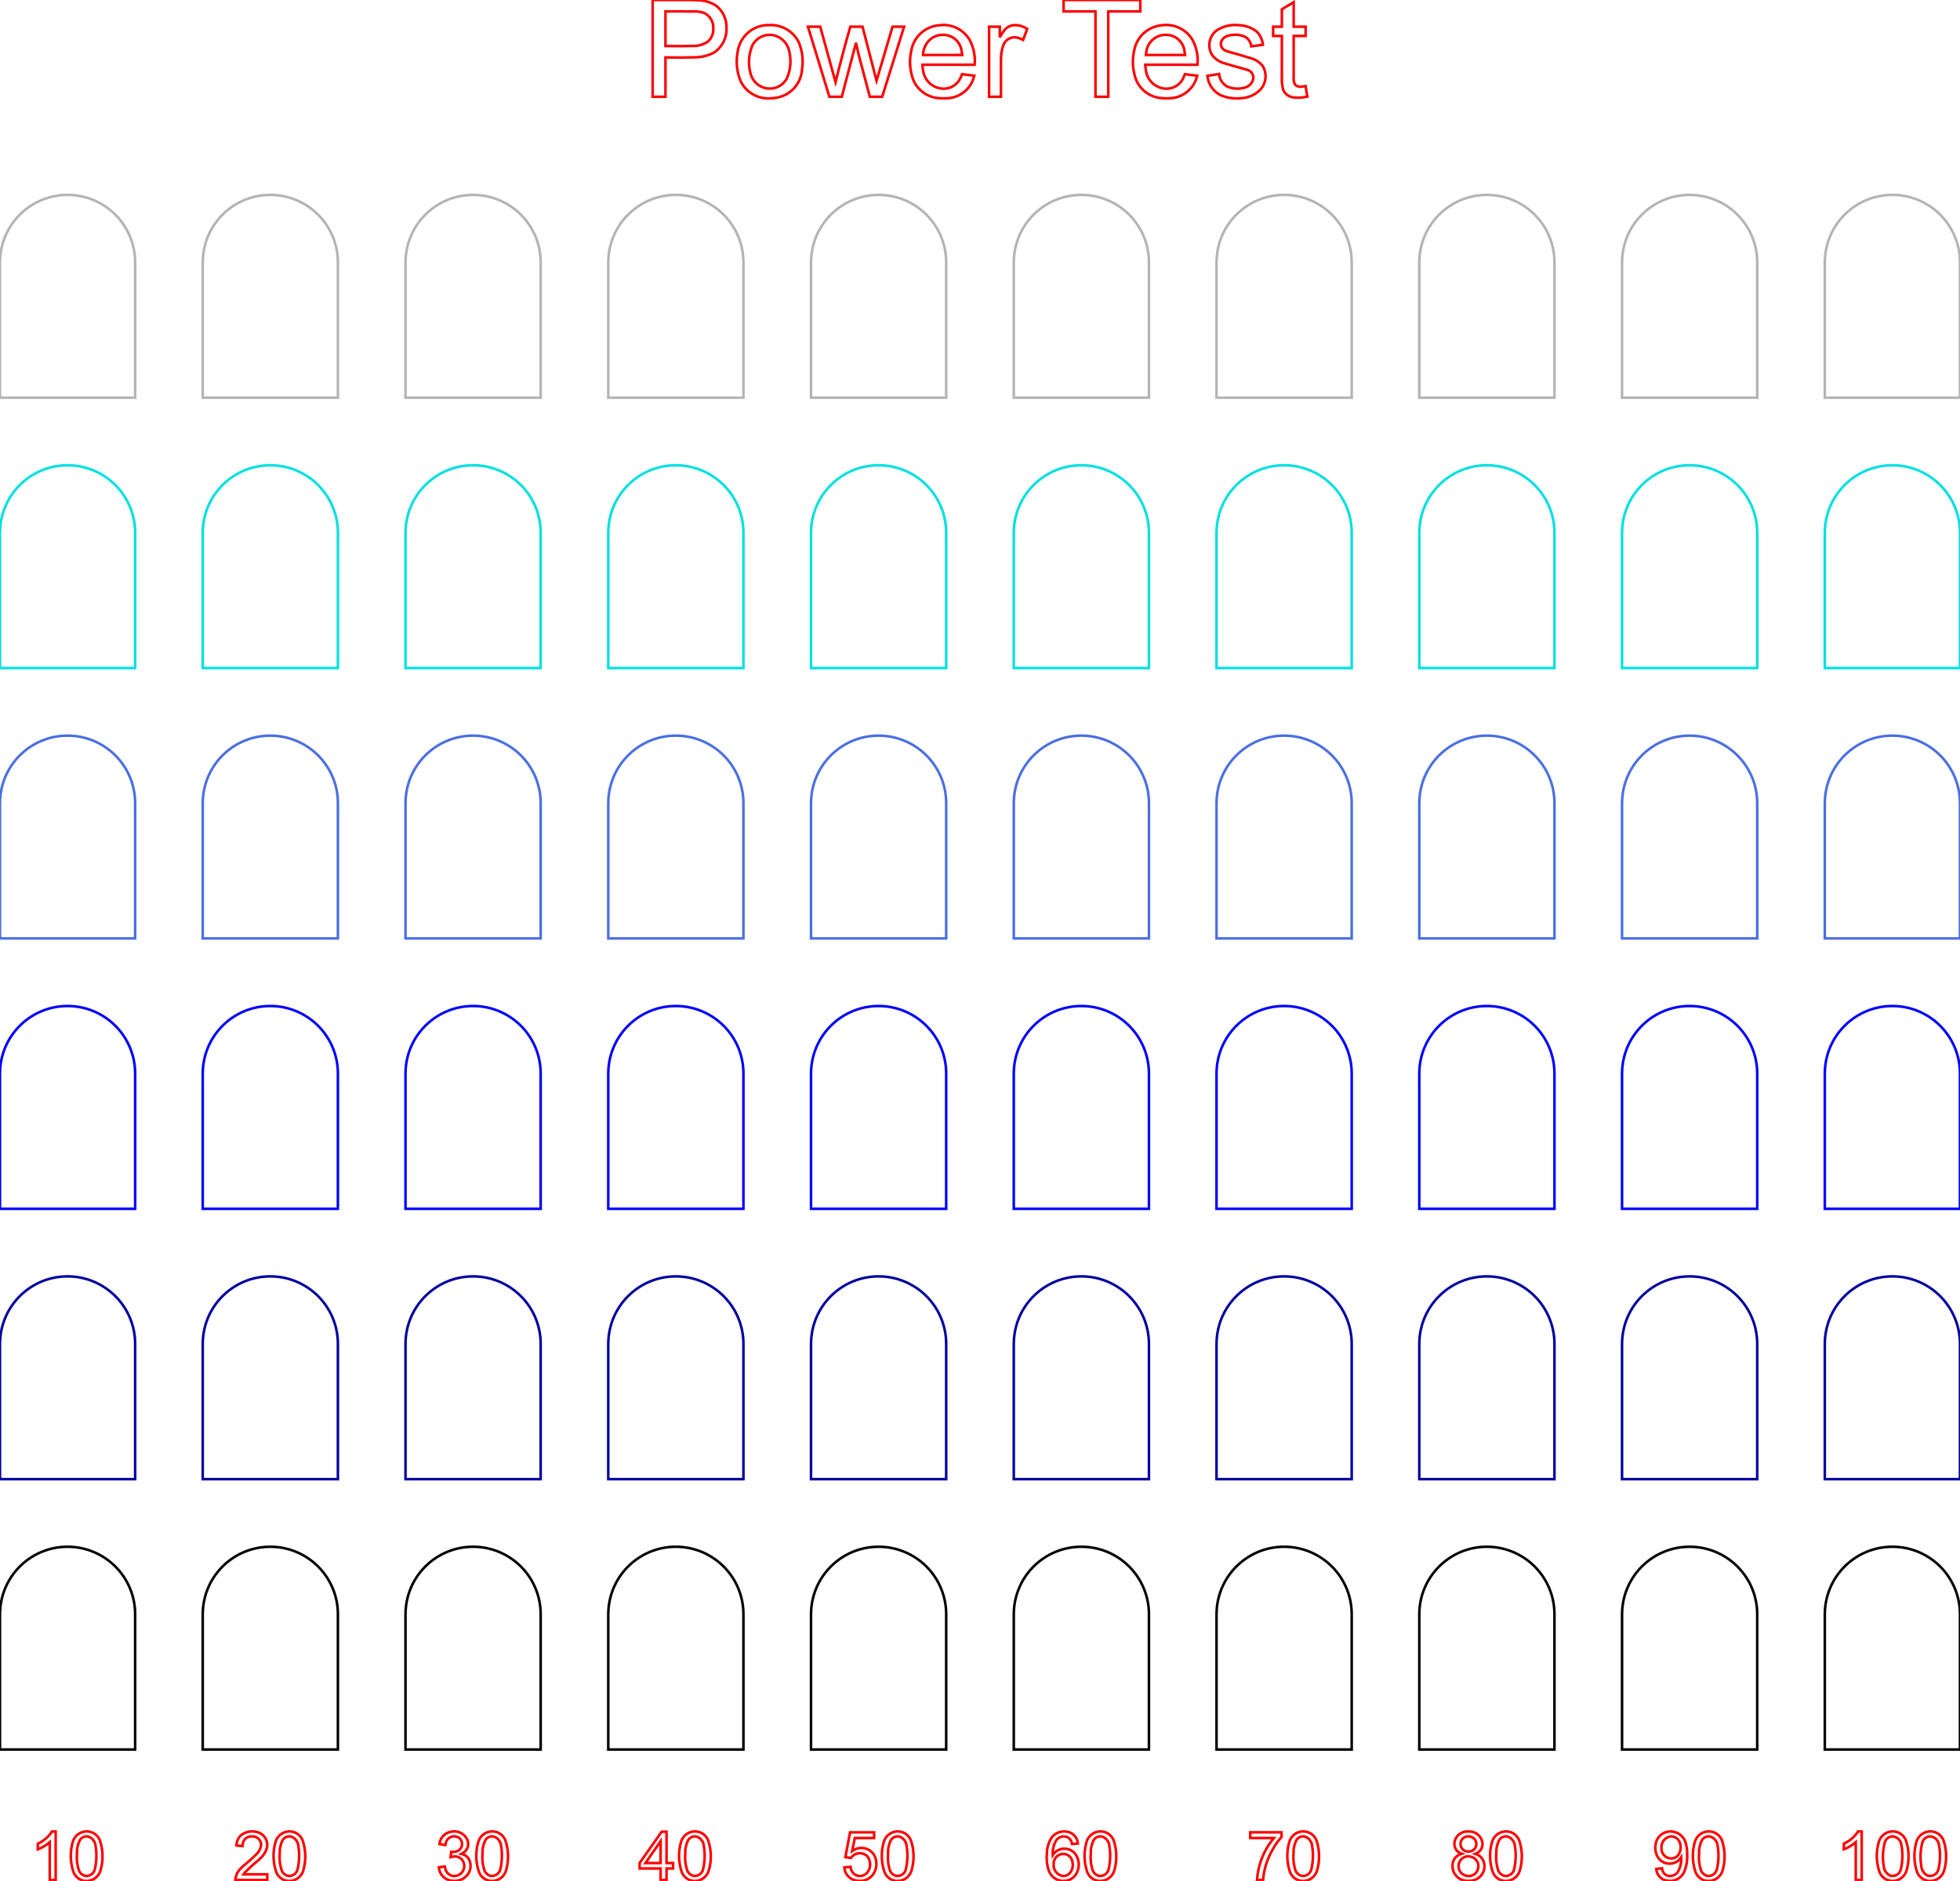 <?xml version="1.0" encoding="UTF-8"?>
<svg xmlns="http://www.w3.org/2000/svg" xmlns:xlink="http://www.w3.org/1999/xlink" width="145.001mm" height="139.141mm" viewBox="127.5 -277.071 145.001 139.141">
    <path transform="matrix(1,0,0,-1,132.536,-140.872)" style="stroke:#ff0000;stroke-width:0.05mm;fill:none" d="M-0.918,0.719L-1.201,0.719L-1.268,0.603C-1.517,0.262,-1.851,-0.007,-2.236,-0.179L-2.236,-0.604C-1.914,-0.48,-1.617,-0.301,-1.357,-0.074L-1.357,-2.874L-0.918,-2.874L-0.918,0.719zM1.562,-2.922C1.978,-2.847,2.31,-2.535,2.412,-2.126C2.61,-1.419,2.593,-0.671,2.365,0.027C2.198,0.516,1.694,0.806,1.188,0.706C0.773,0.631,0.441,0.321,0.338,-0.087C0.133,-0.817,0.157,-1.59,0.407,-2.306C0.595,-2.761,1.08,-3.02,1.562,-2.922zM1.229,-2.556C1.049,-2.499,0.899,-2.37,0.817,-2.2C0.673,-1.782,0.621,-1.338,0.663,-0.897C0.645,-0.551,0.722,-0.206,0.886,0.099C1.024,0.306,1.277,0.402,1.517,0.338C1.816,0.225,2.021,-0.054,2.038,-0.374C2.132,-0.947,2.11,-1.533,1.974,-2.098C1.888,-2.425,1.56,-2.627,1.229,-2.556z"/>
    <path transform="matrix(1,0,0,-1,147.536,-140.872)" style="stroke:#ff0000;stroke-width:0.05mm;fill:none" d="M-0.263,-2.452L-2.019,-2.452L-1.936,-2.333C-1.614,-2.005,-1.275,-1.695,-0.919,-1.406L-0.767,-1.259C-0.536,-1.054,-0.37,-0.785,-0.29,-0.487C-0.179,-0.003,-0.452,0.488,-0.923,0.648C-1.353,0.8,-1.831,0.728,-2.197,0.455C-2.41,0.254,-2.535,-0.023,-2.546,-0.316L-2.094,-0.362L-2.082,-0.203C-2.034,0.135,-1.734,0.379,-1.394,0.356C-1.221,0.368,-1.05,0.309,-0.923,0.191C-0.795,0.074,-0.722,-0.091,-0.72,-0.264C-0.744,-0.524,-0.862,-0.766,-1.051,-0.945C-1.367,-1.261,-1.699,-1.56,-2.045,-1.84L-2.178,-1.971C-2.441,-2.201,-2.603,-2.526,-2.629,-2.874L-0.263,-2.874L-0.263,-2.452zM1.562,-2.922C1.978,-2.847,2.31,-2.535,2.412,-2.126C2.61,-1.419,2.593,-0.671,2.365,0.027C2.198,0.516,1.694,0.806,1.188,0.706C0.773,0.631,0.441,0.321,0.338,-0.087C0.133,-0.817,0.157,-1.59,0.407,-2.306C0.595,-2.761,1.08,-3.02,1.562,-2.922zM1.229,-2.556C1.049,-2.499,0.899,-2.37,0.817,-2.2C0.673,-1.782,0.621,-1.338,0.663,-0.897C0.645,-0.551,0.722,-0.206,0.886,0.099C1.024,0.306,1.277,0.402,1.517,0.338C1.816,0.225,2.021,-0.054,2.038,-0.374C2.132,-0.947,2.11,-1.533,1.974,-2.098C1.888,-2.425,1.56,-2.627,1.229,-2.556z"/>
    <path transform="matrix(1,0,0,-1,162.536,-140.872)" style="stroke:#ff0000;stroke-width:0.05mm;fill:none" d="M-1.183,-2.917C-0.799,-2.855,-0.472,-2.605,-0.312,-2.25C-0.166,-1.92,-0.2,-1.539,-0.403,-1.24C-0.525,-1.083,-0.7,-0.975,-0.896,-0.936L-0.781,-0.875C-0.433,-0.665,-0.301,-0.226,-0.476,0.14C-0.694,0.575,-1.178,0.807,-1.654,0.704C-2.116,0.63,-2.473,0.257,-2.527,-0.208L-2.087,-0.286L-2.055,-0.135C-2.021,0.026,-1.924,0.169,-1.786,0.259C-1.648,0.35,-1.479,0.381,-1.317,0.348C-1.046,0.308,-0.848,0.073,-0.854,-0.201C-0.848,-0.477,-1.045,-0.716,-1.317,-0.762C-1.427,-0.796,-1.542,-0.807,-1.655,-0.794L-1.704,-1.18L-1.533,-1.143C-1.352,-1.102,-1.161,-1.135,-1.005,-1.237C-0.849,-1.339,-0.741,-1.499,-0.705,-1.682C-0.665,-1.875,-0.703,-2.076,-0.811,-2.241C-0.919,-2.406,-1.088,-2.521,-1.281,-2.561C-1.457,-2.599,-1.64,-2.567,-1.791,-2.47C-1.942,-2.373,-2.048,-2.22,-2.087,-2.044L-2.131,-1.871L-2.571,-1.929C-2.541,-2.354,-2.264,-2.722,-1.864,-2.867C-1.645,-2.94,-1.411,-2.957,-1.183,-2.917zM1.562,-2.922C1.978,-2.847,2.31,-2.535,2.412,-2.126C2.61,-1.419,2.593,-0.671,2.365,0.027C2.198,0.516,1.694,0.806,1.188,0.706C0.773,0.631,0.441,0.321,0.338,-0.087C0.133,-0.817,0.157,-1.59,0.407,-2.306C0.595,-2.761,1.08,-3.02,1.562,-2.922zM1.229,-2.556C1.049,-2.499,0.899,-2.37,0.817,-2.2C0.673,-1.782,0.621,-1.338,0.663,-0.897C0.645,-0.551,0.722,-0.206,0.886,0.099C1.024,0.306,1.277,0.402,1.517,0.338C1.816,0.225,2.021,-0.054,2.038,-0.374C2.132,-0.947,2.11,-1.533,1.974,-2.098C1.888,-2.425,1.56,-2.627,1.229,-2.556z"/>
    <path transform="matrix(1,0,0,-1,177.536,-140.872)" style="stroke:#ff0000;stroke-width:0.05mm;fill:none" d="M1.562,-2.922C1.978,-2.847,2.31,-2.535,2.412,-2.126C2.61,-1.419,2.593,-0.671,2.365,0.027C2.198,0.516,1.694,0.806,1.188,0.706C0.773,0.631,0.441,0.321,0.338,-0.087C0.133,-0.817,0.157,-1.59,0.407,-2.306C0.595,-2.761,1.08,-3.02,1.562,-2.922zM-0.725,-2.017L-0.241,-2.017L-0.241,-1.615L-0.725,-1.615L-0.725,0.705L-1.084,0.705L-2.717,-1.615L-2.717,-2.017L-1.164,-2.017L-1.164,-2.874L-0.725,-2.874L-0.725,-2.017zM1.229,-2.556C1.049,-2.499,0.899,-2.37,0.817,-2.2C0.673,-1.782,0.621,-1.338,0.663,-0.897C0.645,-0.551,0.722,-0.206,0.886,0.099C1.024,0.306,1.277,0.402,1.517,0.338C1.816,0.225,2.021,-0.054,2.038,-0.374C2.132,-0.947,2.11,-1.533,1.974,-2.098C1.888,-2.425,1.56,-2.627,1.229,-2.556zM-2.285,-1.615L-1.164,-0.001L-1.164,-1.615L-2.285,-1.615z"/>
    <path transform="matrix(1,0,0,-1,192.536,-140.872)" style="stroke:#ff0000;stroke-width:0.05mm;fill:none" d="M1.562,-2.922C1.978,-2.847,2.31,-2.535,2.412,-2.126C2.61,-1.419,2.593,-0.671,2.365,0.027C2.198,0.516,1.694,0.806,1.188,0.706C0.773,0.631,0.441,0.321,0.338,-0.087C0.133,-0.817,0.157,-1.59,0.407,-2.306C0.595,-2.761,1.08,-3.02,1.562,-2.922zM-1.278,-2.928C-0.887,-2.896,-0.539,-2.665,-0.359,-2.315C-0.137,-1.903,-0.146,-1.405,-0.381,-1C-0.695,-0.522,-1.321,-0.361,-1.826,-0.627L-1.99,-0.726L-1.797,0.236L-0.368,0.236L-0.368,0.656L-2.148,0.656L-2.495,-1.182L-2.082,-1.236L-1.966,-1.097C-1.657,-0.814,-1.182,-0.818,-0.877,-1.107C-0.588,-1.466,-0.591,-1.979,-0.886,-2.335C-1.111,-2.588,-1.482,-2.648,-1.775,-2.479C-1.969,-2.345,-2.092,-2.132,-2.112,-1.898L-2.573,-1.937C-2.548,-2.361,-2.269,-2.729,-1.866,-2.867C-1.676,-2.927,-1.476,-2.948,-1.278,-2.928zM1.229,-2.556C1.049,-2.499,0.899,-2.37,0.817,-2.2C0.673,-1.782,0.621,-1.338,0.663,-0.897C0.645,-0.551,0.722,-0.206,0.886,0.099C1.024,0.306,1.277,0.402,1.517,0.338C1.816,0.225,2.021,-0.054,2.038,-0.374C2.132,-0.947,2.11,-1.533,1.974,-2.098C1.888,-2.425,1.56,-2.627,1.229,-2.556z"/>
    <path transform="matrix(1,0,0,-1,207.536,-140.872)" style="stroke:#ff0000;stroke-width:0.05mm;fill:none" d="M-1.193,-2.926C-0.837,-2.884,-0.528,-2.662,-0.375,-2.338C-0.129,-1.862,-0.193,-1.286,-0.538,-0.876C-0.889,-0.505,-1.458,-0.445,-1.878,-0.736C-1.988,-0.815,-2.082,-0.914,-2.156,-1.029C-2.178,-0.696,-2.112,-0.363,-1.966,-0.064C-1.824,0.275,-1.438,0.441,-1.095,0.311C-0.891,0.215,-0.753,0.018,-0.73,-0.206L-0.293,-0.172C-0.319,0.206,-0.567,0.533,-0.924,0.66C-1.384,0.819,-1.894,0.68,-2.209,0.309C-2.461,-0.062,-2.592,-0.501,-2.586,-0.949C-2.635,-1.407,-2.57,-1.87,-2.397,-2.296C-2.177,-2.747,-1.689,-3.003,-1.193,-2.926zM1.562,-2.922C1.978,-2.847,2.31,-2.535,2.412,-2.126C2.61,-1.419,2.593,-0.671,2.365,0.027C2.198,0.516,1.694,0.806,1.188,0.706C0.773,0.631,0.441,0.321,0.338,-0.087C0.133,-0.817,0.157,-1.59,0.407,-2.306C0.595,-2.761,1.08,-3.02,1.562,-2.922zM1.229,-2.556C1.049,-2.499,0.899,-2.37,0.817,-2.2C0.673,-1.782,0.621,-1.338,0.663,-0.897C0.645,-0.551,0.722,-0.206,0.886,0.099C1.024,0.306,1.277,0.402,1.517,0.338C1.816,0.225,2.021,-0.054,2.038,-0.374C2.132,-0.947,2.11,-1.533,1.974,-2.098C1.888,-2.425,1.56,-2.627,1.229,-2.556zM-1.451,-2.567C-1.846,-2.481,-2.117,-2.118,-2.087,-1.715C-2.101,-1.516,-2.033,-1.32,-1.898,-1.174C-1.763,-1.027,-1.573,-0.943,-1.374,-0.941C-1.02,-0.94,-0.723,-1.21,-0.691,-1.563C-0.619,-1.889,-0.731,-2.229,-0.984,-2.448C-1.116,-2.55,-1.286,-2.593,-1.451,-2.567z"/>
    <path transform="matrix(1,0,0,-1,222.536,-140.872)" style="stroke:#ff0000;stroke-width:0.05mm;fill:none" d="M1.562,-2.922C1.978,-2.847,2.31,-2.535,2.412,-2.126C2.61,-1.419,2.593,-0.671,2.365,0.027C2.198,0.516,1.694,0.806,1.188,0.706C0.773,0.631,0.441,0.321,0.338,-0.087C0.133,-0.817,0.157,-1.59,0.407,-2.306C0.595,-2.761,1.08,-3.02,1.562,-2.922zM-1.567,-2.612C-1.476,-1.921,-1.251,-1.255,-0.904,-0.65C-0.718,-0.302,-0.491,0.023,-0.227,0.317L-0.227,0.658L-2.544,0.658L-2.544,0.236L-0.791,0.236L-0.956,0.035C-1.596,-0.807,-1.974,-1.819,-2.043,-2.874L-1.592,-2.874L-1.567,-2.612zM1.229,-2.556C1.049,-2.499,0.899,-2.37,0.817,-2.2C0.673,-1.782,0.621,-1.338,0.663,-0.897C0.645,-0.551,0.722,-0.206,0.886,0.099C1.024,0.306,1.277,0.402,1.517,0.338C1.816,0.225,2.021,-0.054,2.038,-0.374C2.132,-0.947,2.11,-1.533,1.974,-2.098C1.888,-2.425,1.56,-2.627,1.229,-2.556z"/>
    <path transform="matrix(1,0,0,-1,237.536,-140.872)" style="stroke:#ff0000;stroke-width:0.05mm;fill:none" d="M-1.146,-2.916C-0.772,-2.863,-0.452,-2.62,-0.301,-2.274C-0.133,-1.902,-0.207,-1.465,-0.488,-1.169C-0.603,-1.06,-0.742,-0.98,-0.893,-0.933L-0.769,-0.878C-0.456,-0.721,-0.295,-0.366,-0.384,-0.028C-0.496,0.438,-0.928,0.754,-1.406,0.719C-1.811,0.748,-2.192,0.524,-2.364,0.156C-2.504,-0.141,-2.45,-0.494,-2.227,-0.735C-2.132,-0.823,-2.019,-0.891,-1.897,-0.933L-2.051,-0.985C-2.389,-1.13,-2.6,-1.472,-2.578,-1.839C-2.585,-2.381,-2.187,-2.842,-1.651,-2.916C-1.484,-2.942,-1.314,-2.942,-1.146,-2.916zM1.562,-2.922C1.978,-2.847,2.31,-2.535,2.412,-2.126C2.61,-1.419,2.593,-0.671,2.365,0.027C2.198,0.516,1.694,0.806,1.188,0.706C0.773,0.631,0.441,0.321,0.338,-0.087C0.133,-0.817,0.157,-1.59,0.407,-2.306C0.595,-2.761,1.08,-3.02,1.562,-2.922zM-1.521,-0.755C-1.749,-0.717,-1.929,-0.542,-1.975,-0.315C-2.022,-0.089,-1.925,0.143,-1.73,0.268C-1.458,0.439,-1.099,0.369,-0.912,0.106C-0.761,-0.117,-0.79,-0.415,-0.98,-0.605C-1.126,-0.739,-1.327,-0.795,-1.521,-0.755zM1.229,-2.556C1.049,-2.499,0.899,-2.37,0.817,-2.2C0.673,-1.782,0.621,-1.338,0.663,-0.897C0.645,-0.551,0.722,-0.206,0.886,0.099C1.024,0.306,1.277,0.402,1.517,0.338C1.816,0.225,2.021,-0.054,2.038,-0.374C2.132,-0.947,2.11,-1.533,1.974,-2.098C1.888,-2.425,1.56,-2.627,1.229,-2.556zM-1.493,-2.568C-1.697,-2.545,-1.881,-2.437,-2,-2.27C-2.118,-2.103,-2.159,-1.894,-2.114,-1.694C-2.077,-1.505,-1.965,-1.338,-1.803,-1.233C-1.642,-1.128,-1.444,-1.094,-1.256,-1.137C-1.063,-1.173,-0.892,-1.285,-0.784,-1.449C-0.676,-1.613,-0.639,-1.814,-0.681,-2.006C-0.754,-2.383,-1.115,-2.632,-1.493,-2.568z"/>
    <path transform="matrix(1,0,0,-1,252.537,-140.872)" style="stroke:#ff0000;stroke-width:0.05mm;fill:none" d="M-1.31,-2.922C-0.937,-2.869,-0.615,-2.634,-0.452,-2.295C-0.277,-1.891,-0.198,-1.452,-0.219,-1.011C-0.204,-0.669,-0.255,-0.327,-0.37,-0.004C-0.58,0.514,-1.13,0.81,-1.679,0.699C-2.139,0.608,-2.49,0.234,-2.553,-0.23C-2.613,-0.55,-2.559,-0.881,-2.4,-1.165C-2.114,-1.639,-1.503,-1.801,-1.019,-1.53C-0.873,-1.449,-0.749,-1.331,-0.659,-1.19C-0.638,-1.552,-0.716,-1.913,-0.886,-2.233C-1.072,-2.549,-1.472,-2.665,-1.799,-2.498C-1.962,-2.385,-2.067,-2.206,-2.085,-2.008L-2.507,-2.047C-2.484,-2.424,-2.238,-2.751,-1.883,-2.877C-1.697,-2.935,-1.502,-2.95,-1.31,-2.922zM1.562,-2.922C1.978,-2.847,2.31,-2.535,2.412,-2.126C2.61,-1.419,2.593,-0.671,2.365,0.027C2.198,0.516,1.694,0.806,1.188,0.706C0.773,0.631,0.441,0.321,0.338,-0.087C0.133,-0.817,0.157,-1.59,0.407,-2.306C0.595,-2.761,1.08,-3.02,1.562,-2.922zM-1.551,-1.259C-1.901,-1.182,-2.143,-0.861,-2.121,-0.504C-2.151,-0.119,-1.906,0.234,-1.535,0.341C-1.194,0.41,-0.857,0.206,-0.758,-0.128C-0.647,-0.443,-0.702,-0.793,-0.904,-1.059C-1.07,-1.235,-1.315,-1.311,-1.551,-1.259zM1.229,-2.556C1.049,-2.499,0.899,-2.37,0.817,-2.2C0.673,-1.782,0.621,-1.338,0.663,-0.897C0.645,-0.551,0.722,-0.206,0.886,0.099C1.024,0.306,1.277,0.402,1.517,0.338C1.816,0.225,2.021,-0.054,2.038,-0.374C2.132,-0.947,2.11,-1.533,1.974,-2.098C1.888,-2.425,1.56,-2.627,1.229,-2.556z"/>
    <path transform="matrix(1,0,0,-1,267.537,-140.872)" style="stroke:#ff0000;stroke-width:0.05mm;fill:none" d="M-2.308,0.719L-2.591,0.719L-2.659,0.603C-2.908,0.262,-3.241,-0.007,-3.626,-0.179L-3.626,-0.604C-3.305,-0.48,-3.007,-0.3,-2.747,-0.074L-2.747,-2.874L-2.308,-2.874L-2.308,0.719zM0.172,-2.922C0.587,-2.847,0.92,-2.535,1.022,-2.126C1.22,-1.419,1.203,-0.67,0.975,0.027C0.808,0.516,0.304,0.806,-0.203,0.706C-0.617,0.631,-0.949,0.321,-1.052,-0.087C-1.257,-0.817,-1.233,-1.59,-0.984,-2.306C-0.796,-2.761,-0.311,-3.02,0.172,-2.922zM2.953,-2.922C3.368,-2.847,3.7,-2.535,3.802,-2.126C4,-1.419,3.984,-0.671,3.755,0.027C3.588,0.516,3.085,0.806,2.578,0.706C2.163,0.631,1.831,0.321,1.728,-0.087C1.524,-0.817,1.548,-1.59,1.797,-2.306C1.985,-2.761,2.47,-3.02,2.953,-2.922zM-0.161,-2.556C-0.459,-2.44,-0.661,-2.162,-0.679,-1.843C-0.776,-1.263,-0.751,-0.669,-0.603,-0.099C-0.532,0.166,-0.294,0.351,-0.021,0.356C0.304,0.33,0.569,0.086,0.619,-0.236C0.745,-0.852,0.732,-1.487,0.583,-2.098C0.498,-2.425,0.169,-2.627,-0.161,-2.556zM2.619,-2.556L2.486,-2.501C2.263,-2.353,2.121,-2.11,2.101,-1.843C2.004,-1.263,2.03,-0.669,2.177,-0.099C2.248,0.166,2.486,0.351,2.76,0.356C3.085,0.33,3.349,0.086,3.399,-0.236C3.525,-0.852,3.513,-1.487,3.364,-2.098C3.279,-2.425,2.95,-2.627,2.619,-2.556z"/>
    <path transform="matrix(1,0,0,-1,199.651,-275.661)" style="stroke:#ff0000;stroke-width:0.05mm;fill:none" d="M-22.92,-2.838C-22.186,-2.855,-21.452,-2.852,-20.719,-2.828C-20.236,-2.825,-19.761,-2.706,-19.333,-2.483C-18.727,-2.079,-18.374,-1.389,-18.403,-0.661C-18.382,-0.01,-18.677,0.611,-19.194,1.007C-19.598,1.256,-20.063,1.389,-20.538,1.393C-20.747,1.405,-20.957,1.411,-21.167,1.41L-23.867,1.41L-23.867,-5.749L-22.92,-5.749L-22.92,-2.838zM9.839,0.565L12.208,0.565L12.208,1.41L6.534,1.41L6.534,0.565L8.892,0.565L8.892,-5.749L9.839,-5.749L9.839,0.565zM24.214,-5.797L24.565,-5.739L24.438,-4.962L24.222,-4.988C24.026,-5.04,23.816,-4.991,23.662,-4.859C23.565,-4.682,23.528,-4.479,23.555,-4.279L23.555,-1.247L24.438,-1.247L24.438,-0.563L23.555,-0.563L23.555,1.249L22.681,0.721L22.681,-0.563L22.036,-0.563L22.036,-1.247L22.681,-1.247L22.681,-4.23C22.659,-4.579,22.695,-4.93,22.788,-5.268C22.958,-5.601,23.301,-5.81,23.676,-5.807C23.855,-5.823,24.035,-5.819,24.214,-5.797zM-22.92,-1.994L-22.92,0.565C-22.21,0.573,-21.501,0.572,-20.792,0.561C-20.531,0.573,-20.271,0.531,-20.028,0.437C-19.61,0.221,-19.356,-0.22,-19.38,-0.69C-19.359,-1.052,-19.5,-1.404,-19.765,-1.652C-20.08,-1.878,-20.46,-1.996,-20.848,-1.988C-21.538,-2.007,-22.229,-2.009,-22.92,-1.994zM-14.873,-5.846L-14.553,-5.786C-13.6,-5.564,-12.899,-4.749,-12.822,-3.773C-12.708,-3.09,-12.785,-2.389,-13.044,-1.747C-13.44,-0.921,-14.29,-0.409,-15.206,-0.446C-16.411,-0.394,-17.451,-1.284,-17.588,-2.482C-17.712,-3.18,-17.639,-3.899,-17.375,-4.557C-16.986,-5.394,-16.128,-5.912,-15.206,-5.866L-14.873,-5.846zM-2.131,-5.859C-1.288,-5.849,-0.531,-5.342,-0.201,-4.567C-0.149,-4.445,-0.105,-4.319,-0.071,-4.191L-0.979,-4.079L-1.088,-4.338C-1.356,-4.941,-2.016,-5.268,-2.658,-5.115C-3.303,-4.973,-3.787,-4.438,-3.865,-3.782C-3.891,-3.65,-3.907,-3.515,-3.914,-3.38L-0.047,-3.38C0.011,-2.746,-0.116,-2.108,-0.413,-1.544C-0.876,-0.763,-1.763,-0.335,-2.663,-0.457C-3.688,-0.536,-4.534,-1.291,-4.727,-2.301C-4.905,-3.053,-4.847,-3.842,-4.562,-4.56C-4.212,-5.321,-3.465,-5.821,-2.628,-5.855C-2.463,-5.868,-2.296,-5.869,-2.131,-5.859zM1.901,-3.034L1.91,-2.761C1.925,-2.453,1.991,-2.149,2.104,-1.863C2.299,-1.445,2.781,-1.245,3.215,-1.402C3.328,-1.436,3.436,-1.484,3.537,-1.544L3.84,-0.729C3.531,-0.517,3.158,-0.42,2.786,-0.457C2.508,-0.501,2.262,-0.659,2.104,-0.891C1.996,-1.036,1.899,-1.189,1.813,-1.349L1.813,-0.563L1.022,-0.563L1.022,-5.749L1.901,-5.749L1.901,-3.034zM14.357,-5.859C15.345,-5.843,16.195,-5.154,16.417,-4.191L15.508,-4.079L15.399,-4.338C15.132,-4.941,14.472,-5.268,13.83,-5.115C13.185,-4.973,12.7,-4.438,12.622,-3.782C12.597,-3.65,12.581,-3.515,12.574,-3.38L16.441,-3.38C16.499,-2.746,16.372,-2.108,16.075,-1.544C15.611,-0.763,14.725,-0.335,13.825,-0.457C12.8,-0.536,11.954,-1.291,11.76,-2.301C11.583,-3.053,11.641,-3.841,11.926,-4.56C12.275,-5.321,13.023,-5.821,13.859,-5.855C14.025,-5.868,14.191,-5.869,14.357,-5.859zM19.682,-5.852C20.207,-5.826,20.703,-5.606,21.076,-5.236C21.527,-4.757,21.604,-4.037,21.265,-3.473C21.027,-3.178,20.699,-2.97,20.33,-2.88C19.759,-2.703,19.185,-2.536,18.608,-2.379L18.501,-2.33C18.257,-2.229,18.121,-1.965,18.18,-1.707C18.27,-1.448,18.497,-1.26,18.768,-1.219C19.152,-1.119,19.558,-1.146,19.926,-1.295C20.202,-1.438,20.387,-1.709,20.42,-2.018L21.279,-1.901C21.245,-1.547,21.094,-1.215,20.852,-0.955C20.476,-0.645,20.007,-0.47,19.52,-0.457C18.957,-0.386,18.387,-0.509,17.905,-0.807C17.312,-1.217,17.139,-2.016,17.507,-2.636C17.733,-2.951,18.062,-3.176,18.437,-3.272C18.955,-3.428,19.475,-3.576,19.998,-3.716L20.102,-3.752C20.259,-3.787,20.396,-3.883,20.481,-4.02C20.566,-4.157,20.592,-4.322,20.553,-4.479C20.463,-4.782,20.216,-5.012,19.907,-5.081C19.483,-5.198,19.031,-5.164,18.629,-4.987C18.291,-4.796,18.069,-4.451,18.037,-4.064L17.168,-4.201C17.234,-4.809,17.598,-5.344,18.139,-5.629C18.626,-5.833,19.157,-5.91,19.682,-5.852zM-8.825,-1.759L-8.625,-2.643L-7.799,-5.749L-6.886,-5.749L-5.265,-0.563L-6.12,-0.563L-7.306,-4.562C-7.656,-3.226,-7.999,-1.901,-8.341,-0.563L-9.245,-0.563C-9.636,-1.925,-10,-3.294,-10.338,-4.669L-11.471,-0.563L-12.379,-0.563L-10.792,-5.749L-9.875,-5.749L-8.825,-1.759zM-3.865,-2.658C-3.855,-2.252,-3.692,-1.864,-3.408,-1.574C-2.895,-1.077,-2.099,-1.027,-1.527,-1.454C-1.246,-1.676,-1.062,-1.997,-1.012,-2.351L-0.969,-2.658L-3.865,-2.658zM12.623,-2.658L12.667,-2.335C12.81,-1.59,13.507,-1.082,14.26,-1.176C14.889,-1.238,15.393,-1.725,15.475,-2.351L15.518,-2.658L12.623,-2.658zM-15.367,-5.135C-15.978,-5.066,-16.48,-4.624,-16.626,-4.027C-16.817,-3.337,-16.769,-2.603,-16.49,-1.944C-16.16,-1.315,-15.423,-1.018,-14.749,-1.243C-14.214,-1.437,-13.829,-1.908,-13.744,-2.47C-13.607,-3.105,-13.671,-3.767,-13.927,-4.363C-14.196,-4.898,-14.773,-5.207,-15.367,-5.135z"/>
    <path transform="matrix(1,0,0,-1,-9.998,60.187)" style="stroke:#000000;stroke-width:0.05mm;fill:none" d="M147.496,207.84L147.496,217.84C147.498,219.167,146.971,220.439,146.033,221.377C145.095,222.315,143.823,222.842,142.496,222.84C139.834,222.842,137.638,220.755,137.504,218.096L137.496,217.84L137.496,207.84L147.496,207.84z"/>
    <path transform="matrix(1,0,0,-1,5.002,60.187)" style="stroke:#000000;stroke-width:0.05mm;fill:none" d="M147.496,207.84L147.496,217.84C147.498,219.167,146.971,220.439,146.033,221.377C145.095,222.315,143.823,222.842,142.496,222.84C139.834,222.842,137.638,220.755,137.504,218.096L137.496,217.84L137.496,207.84L147.496,207.84z"/>
    <path transform="matrix(1,0,0,-1,20.003,60.187)" style="stroke:#000000;stroke-width:0.05mm;fill:none" d="M147.496,207.84L147.496,217.84C147.498,219.167,146.971,220.439,146.033,221.377C145.095,222.315,143.823,222.842,142.496,222.84C139.834,222.842,137.638,220.755,137.504,218.096L137.496,217.84L137.496,207.84L147.496,207.84z"/>
    <path transform="matrix(1,0,0,-1,35.003,60.187)" style="stroke:#000000;stroke-width:0.05mm;fill:none" d="M147.496,207.84L147.496,217.84C147.498,219.167,146.971,220.439,146.033,221.377C145.095,222.315,143.823,222.842,142.496,222.84C139.834,222.842,137.638,220.755,137.504,218.096L137.496,217.84L137.496,207.84L147.496,207.84z"/>
    <path transform="matrix(1,0,0,-1,50.003,60.187)" style="stroke:#000000;stroke-width:0.05mm;fill:none" d="M147.496,207.84L147.496,217.84C147.498,219.167,146.971,220.439,146.033,221.377C145.095,222.315,143.823,222.842,142.496,222.84C139.834,222.842,137.638,220.755,137.504,218.096L137.496,217.84L137.496,207.84L147.496,207.84z"/>
    <path transform="matrix(1,0,0,-1,65.003,60.187)" style="stroke:#000000;stroke-width:0.05mm;fill:none" d="M147.496,207.84L147.496,217.84C147.498,219.167,146.971,220.439,146.033,221.377C145.095,222.315,143.823,222.842,142.496,222.84C139.834,222.842,137.638,220.755,137.504,218.096L137.496,217.84L137.496,207.84L147.496,207.84z"/>
    <path transform="matrix(1,0,0,-1,80.003,60.187)" style="stroke:#000000;stroke-width:0.05mm;fill:none" d="M147.496,207.84L147.496,217.84C147.498,219.167,146.971,220.439,146.033,221.377C145.095,222.315,143.823,222.842,142.496,222.84C139.834,222.842,137.638,220.755,137.504,218.096L137.496,217.84L137.496,207.84L147.496,207.84z"/>
    <path transform="matrix(1,0,0,-1,95.003,60.187)" style="stroke:#000000;stroke-width:0.05mm;fill:none" d="M147.496,207.84L147.496,217.84C147.498,219.167,146.971,220.439,146.033,221.377C145.095,222.315,143.823,222.842,142.496,222.84C139.834,222.842,137.638,220.755,137.504,218.096L137.496,217.84L137.496,207.84L147.496,207.84z"/>
    <path transform="matrix(1,0,0,-1,110.003,60.187)" style="stroke:#000000;stroke-width:0.05mm;fill:none" d="M147.496,207.84L147.496,217.84C147.498,219.167,146.971,220.439,146.033,221.377C145.095,222.315,143.823,222.842,142.496,222.84C139.834,222.842,137.638,220.755,137.504,218.096L137.496,217.84L137.496,207.84L147.496,207.84z"/>
    <path transform="matrix(1,0,0,-1,125.003,60.187)" style="stroke:#000000;stroke-width:0.05mm;fill:none" d="M147.496,207.84L147.496,217.84C147.498,219.167,146.971,220.439,146.033,221.377C145.095,222.315,143.823,222.842,142.496,222.84C139.834,222.842,137.638,220.755,137.504,218.096L137.496,217.84L137.496,207.84L147.496,207.84z"/>
    <path transform="matrix(1,0,0,-1,-9.998,40.187)" style="stroke:#0000a0;stroke-width:0.05mm;fill:none" d="M147.496,207.84L147.496,217.84C147.498,219.167,146.971,220.439,146.033,221.377C145.095,222.315,143.823,222.842,142.496,222.84C139.834,222.842,137.638,220.755,137.504,218.096L137.496,217.84L137.496,207.84L147.496,207.84z"/>
    <path transform="matrix(1,0,0,-1,5.002,40.187)" style="stroke:#0000a0;stroke-width:0.05mm;fill:none" d="M147.496,207.84L147.496,217.84C147.498,219.167,146.971,220.439,146.033,221.377C145.095,222.315,143.823,222.842,142.496,222.84C139.834,222.842,137.638,220.755,137.504,218.096L137.496,217.84L137.496,207.84L147.496,207.84z"/>
    <path transform="matrix(1,0,0,-1,20.003,40.187)" style="stroke:#0000a0;stroke-width:0.05mm;fill:none" d="M147.496,207.84L147.496,217.84C147.498,219.167,146.971,220.439,146.033,221.377C145.095,222.315,143.823,222.842,142.496,222.84C139.834,222.842,137.638,220.755,137.504,218.096L137.496,217.84L137.496,207.84L147.496,207.84z"/>
    <path transform="matrix(1,0,0,-1,35.003,40.187)" style="stroke:#0000a0;stroke-width:0.05mm;fill:none" d="M147.496,207.84L147.496,217.84C147.498,219.167,146.971,220.439,146.033,221.377C145.095,222.315,143.823,222.842,142.496,222.84C139.834,222.842,137.638,220.755,137.504,218.096L137.496,217.84L137.496,207.84L147.496,207.84z"/>
    <path transform="matrix(1,0,0,-1,50.003,40.187)" style="stroke:#0000a0;stroke-width:0.05mm;fill:none" d="M147.496,207.84L147.496,217.84C147.498,219.167,146.971,220.439,146.033,221.377C145.095,222.315,143.823,222.842,142.496,222.84C139.834,222.842,137.638,220.755,137.504,218.096L137.496,217.84L137.496,207.84L147.496,207.84z"/>
    <path transform="matrix(1,0,0,-1,65.003,40.187)" style="stroke:#0000a0;stroke-width:0.05mm;fill:none" d="M147.496,207.84L147.496,217.84C147.498,219.167,146.971,220.439,146.033,221.377C145.095,222.315,143.823,222.842,142.496,222.84C139.834,222.842,137.638,220.755,137.504,218.096L137.496,217.84L137.496,207.84L147.496,207.84z"/>
    <path transform="matrix(1,0,0,-1,80.003,40.187)" style="stroke:#0000a0;stroke-width:0.05mm;fill:none" d="M147.496,207.84L147.496,217.84C147.498,219.167,146.971,220.439,146.033,221.377C145.095,222.315,143.823,222.842,142.496,222.84C139.834,222.842,137.638,220.755,137.504,218.096L137.496,217.84L137.496,207.84L147.496,207.84z"/>
    <path transform="matrix(1,0,0,-1,95.003,40.187)" style="stroke:#0000a0;stroke-width:0.05mm;fill:none" d="M147.496,207.84L147.496,217.84C147.498,219.167,146.971,220.439,146.033,221.377C145.095,222.315,143.823,222.842,142.496,222.84C139.834,222.842,137.638,220.755,137.504,218.096L137.496,217.84L137.496,207.84L147.496,207.84z"/>
    <path transform="matrix(1,0,0,-1,110.003,40.187)" style="stroke:#0000a0;stroke-width:0.05mm;fill:none" d="M147.496,207.84L147.496,217.84C147.498,219.167,146.971,220.439,146.033,221.377C145.095,222.315,143.823,222.842,142.496,222.84C139.834,222.842,137.638,220.755,137.504,218.096L137.496,217.84L137.496,207.84L147.496,207.84z"/>
    <path transform="matrix(1,0,0,-1,125.003,40.187)" style="stroke:#0000a0;stroke-width:0.05mm;fill:none" d="M147.496,207.84L147.496,217.84C147.498,219.167,146.971,220.439,146.033,221.377C145.095,222.315,143.823,222.842,142.496,222.84C139.834,222.842,137.638,220.755,137.504,218.096L137.496,217.84L137.496,207.84L147.496,207.84z"/>
    <path transform="matrix(1,0,0,-1,-9.998,20.187)" style="stroke:#0000ff;stroke-width:0.05mm;fill:none" d="M147.496,207.84L147.496,217.84C147.498,219.167,146.971,220.439,146.033,221.377C145.095,222.315,143.823,222.842,142.496,222.84C139.834,222.842,137.638,220.755,137.504,218.096L137.496,217.84L137.496,207.84L147.496,207.84z"/>
    <path transform="matrix(1,0,0,-1,5.002,20.187)" style="stroke:#0000ff;stroke-width:0.05mm;fill:none" d="M147.496,207.84L147.496,217.84C147.498,219.167,146.971,220.439,146.033,221.377C145.095,222.315,143.823,222.842,142.496,222.84C139.834,222.842,137.638,220.755,137.504,218.096L137.496,217.84L137.496,207.84L147.496,207.84z"/>
    <path transform="matrix(1,0,0,-1,20.003,20.187)" style="stroke:#0000ff;stroke-width:0.05mm;fill:none" d="M147.496,207.84L147.496,217.84C147.498,219.167,146.971,220.439,146.033,221.377C145.095,222.315,143.823,222.842,142.496,222.84C139.834,222.842,137.638,220.755,137.504,218.096L137.496,217.84L137.496,207.84L147.496,207.84z"/>
    <path transform="matrix(1,0,0,-1,35.003,20.187)" style="stroke:#0000ff;stroke-width:0.05mm;fill:none" d="M147.496,207.84L147.496,217.84C147.498,219.167,146.971,220.439,146.033,221.377C145.095,222.315,143.823,222.842,142.496,222.84C139.834,222.842,137.638,220.755,137.504,218.096L137.496,217.84L137.496,207.84L147.496,207.84z"/>
    <path transform="matrix(1,0,0,-1,50.003,20.187)" style="stroke:#0000ff;stroke-width:0.05mm;fill:none" d="M147.496,207.84L147.496,217.84C147.498,219.167,146.971,220.439,146.033,221.377C145.095,222.315,143.823,222.842,142.496,222.84C139.834,222.842,137.638,220.755,137.504,218.096L137.496,217.84L137.496,207.84L147.496,207.84z"/>
    <path transform="matrix(1,0,0,-1,65.003,20.187)" style="stroke:#0000ff;stroke-width:0.05mm;fill:none" d="M147.496,207.84L147.496,217.84C147.498,219.167,146.971,220.439,146.033,221.377C145.095,222.315,143.823,222.842,142.496,222.84C139.834,222.842,137.638,220.755,137.504,218.096L137.496,217.84L137.496,207.84L147.496,207.84z"/>
    <path transform="matrix(1,0,0,-1,80.003,20.187)" style="stroke:#0000ff;stroke-width:0.05mm;fill:none" d="M147.496,207.84L147.496,217.84C147.498,219.167,146.971,220.439,146.033,221.377C145.095,222.315,143.823,222.842,142.496,222.84C139.834,222.842,137.638,220.755,137.504,218.096L137.496,217.84L137.496,207.84L147.496,207.84z"/>
    <path transform="matrix(1,0,0,-1,95.003,20.187)" style="stroke:#0000ff;stroke-width:0.05mm;fill:none" d="M147.496,207.84L147.496,217.84C147.498,219.167,146.971,220.439,146.033,221.377C145.095,222.315,143.823,222.842,142.496,222.84C139.834,222.842,137.638,220.755,137.504,218.096L137.496,217.84L137.496,207.84L147.496,207.84z"/>
    <path transform="matrix(1,0,0,-1,110.003,20.187)" style="stroke:#0000ff;stroke-width:0.05mm;fill:none" d="M147.496,207.84L147.496,217.84C147.498,219.167,146.971,220.439,146.033,221.377C145.095,222.315,143.823,222.842,142.496,222.84C139.834,222.842,137.638,220.755,137.504,218.096L137.496,217.84L137.496,207.84L147.496,207.84z"/>
    <path transform="matrix(1,0,0,-1,125.003,20.187)" style="stroke:#0000ff;stroke-width:0.05mm;fill:none" d="M147.496,207.84L147.496,217.84C147.498,219.167,146.971,220.439,146.033,221.377C145.095,222.315,143.823,222.842,142.496,222.84C139.834,222.842,137.638,220.755,137.504,218.096L137.496,217.84L137.496,207.84L147.496,207.84z"/>
    <path transform="matrix(1,0,0,-1,-9.998,0.187)" style="stroke:#4a6fe3;stroke-width:0.05mm;fill:none" d="M147.496,207.84L147.496,217.84C147.498,219.167,146.971,220.439,146.033,221.377C145.095,222.315,143.823,222.842,142.496,222.84C139.834,222.842,137.638,220.755,137.504,218.096L137.496,217.84L137.496,207.84L147.496,207.84z"/>
    <path transform="matrix(1,0,0,-1,5.002,0.187)" style="stroke:#4a6fe3;stroke-width:0.05mm;fill:none" d="M147.496,207.84L147.496,217.84C147.498,219.167,146.971,220.439,146.033,221.377C145.095,222.315,143.823,222.842,142.496,222.84C139.834,222.842,137.638,220.755,137.504,218.096L137.496,217.84L137.496,207.84L147.496,207.84z"/>
    <path transform="matrix(1,0,0,-1,20.003,0.187)" style="stroke:#4a6fe3;stroke-width:0.05mm;fill:none" d="M147.496,207.84L147.496,217.84C147.498,219.167,146.971,220.439,146.033,221.377C145.095,222.315,143.823,222.842,142.496,222.84C139.834,222.842,137.638,220.755,137.504,218.096L137.496,217.84L137.496,207.84L147.496,207.84z"/>
    <path transform="matrix(1,0,0,-1,35.003,0.187)" style="stroke:#4a6fe3;stroke-width:0.05mm;fill:none" d="M147.496,207.84L147.496,217.84C147.498,219.167,146.971,220.439,146.033,221.377C145.095,222.315,143.823,222.842,142.496,222.84C139.834,222.842,137.638,220.755,137.504,218.096L137.496,217.84L137.496,207.84L147.496,207.84z"/>
    <path transform="matrix(1,0,0,-1,50.003,0.187)" style="stroke:#4a6fe3;stroke-width:0.05mm;fill:none" d="M147.496,207.84L147.496,217.84C147.498,219.167,146.971,220.439,146.033,221.377C145.095,222.315,143.823,222.842,142.496,222.84C139.834,222.842,137.638,220.755,137.504,218.096L137.496,217.84L137.496,207.84L147.496,207.84z"/>
    <path transform="matrix(1,0,0,-1,65.003,0.187)" style="stroke:#4a6fe3;stroke-width:0.05mm;fill:none" d="M147.496,207.84L147.496,217.84C147.498,219.167,146.971,220.439,146.033,221.377C145.095,222.315,143.823,222.842,142.496,222.84C139.834,222.842,137.638,220.755,137.504,218.096L137.496,217.84L137.496,207.84L147.496,207.84z"/>
    <path transform="matrix(1,0,0,-1,80.003,0.187)" style="stroke:#4a6fe3;stroke-width:0.05mm;fill:none" d="M147.496,207.84L147.496,217.84C147.498,219.167,146.971,220.439,146.033,221.377C145.095,222.315,143.823,222.842,142.496,222.84C139.834,222.842,137.638,220.755,137.504,218.096L137.496,217.84L137.496,207.84L147.496,207.84z"/>
    <path transform="matrix(1,0,0,-1,95.003,0.187)" style="stroke:#4a6fe3;stroke-width:0.05mm;fill:none" d="M147.496,207.84L147.496,217.84C147.498,219.167,146.971,220.439,146.033,221.377C145.095,222.315,143.823,222.842,142.496,222.84C139.834,222.842,137.638,220.755,137.504,218.096L137.496,217.84L137.496,207.84L147.496,207.84z"/>
    <path transform="matrix(1,0,0,-1,110.003,0.187)" style="stroke:#4a6fe3;stroke-width:0.05mm;fill:none" d="M147.496,207.84L147.496,217.84C147.498,219.167,146.971,220.439,146.033,221.377C145.095,222.315,143.823,222.842,142.496,222.84C139.834,222.842,137.638,220.755,137.504,218.096L137.496,217.84L137.496,207.84L147.496,207.84z"/>
    <path transform="matrix(1,0,0,-1,125.003,0.187)" style="stroke:#4a6fe3;stroke-width:0.05mm;fill:none" d="M147.496,207.84L147.496,217.84C147.498,219.167,146.971,220.439,146.033,221.377C145.095,222.315,143.823,222.842,142.496,222.84C139.834,222.842,137.638,220.755,137.504,218.096L137.496,217.84L137.496,207.84L147.496,207.84z"/>
    <path transform="matrix(1,0,0,-1,-9.998,-19.813)" style="stroke:#00e0e0;stroke-width:0.05mm;fill:none" d="M147.496,207.84L147.496,217.84C147.498,219.167,146.971,220.439,146.033,221.377C145.095,222.315,143.823,222.842,142.496,222.84C139.834,222.842,137.638,220.755,137.504,218.096L137.496,217.84L137.496,207.84L147.496,207.84z"/>
    <path transform="matrix(1,0,0,-1,5.002,-19.813)" style="stroke:#00e0e0;stroke-width:0.05mm;fill:none" d="M147.496,207.84L147.496,217.84C147.498,219.167,146.971,220.439,146.033,221.377C145.095,222.315,143.823,222.842,142.496,222.84C139.834,222.842,137.638,220.755,137.504,218.096L137.496,217.84L137.496,207.84L147.496,207.84z"/>
    <path transform="matrix(1,0,0,-1,20.003,-19.813)" style="stroke:#00e0e0;stroke-width:0.05mm;fill:none" d="M147.496,207.84L147.496,217.84C147.498,219.167,146.971,220.439,146.033,221.377C145.095,222.315,143.823,222.842,142.496,222.84C139.834,222.842,137.638,220.755,137.504,218.096L137.496,217.84L137.496,207.84L147.496,207.84z"/>
    <path transform="matrix(1,0,0,-1,35.003,-19.813)" style="stroke:#00e0e0;stroke-width:0.05mm;fill:none" d="M147.496,207.84L147.496,217.84C147.498,219.167,146.971,220.439,146.033,221.377C145.095,222.315,143.823,222.842,142.496,222.84C139.834,222.842,137.638,220.755,137.504,218.096L137.496,217.84L137.496,207.84L147.496,207.84z"/>
    <path transform="matrix(1,0,0,-1,50.003,-19.813)" style="stroke:#00e0e0;stroke-width:0.05mm;fill:none" d="M147.496,207.84L147.496,217.84C147.498,219.167,146.971,220.439,146.033,221.377C145.095,222.315,143.823,222.842,142.496,222.84C139.834,222.842,137.638,220.755,137.504,218.096L137.496,217.84L137.496,207.84L147.496,207.84z"/>
    <path transform="matrix(1,0,0,-1,65.003,-19.813)" style="stroke:#00e0e0;stroke-width:0.05mm;fill:none" d="M147.496,207.84L147.496,217.84C147.498,219.167,146.971,220.439,146.033,221.377C145.095,222.315,143.823,222.842,142.496,222.84C139.834,222.842,137.638,220.755,137.504,218.096L137.496,217.84L137.496,207.84L147.496,207.84z"/>
    <path transform="matrix(1,0,0,-1,80.003,-19.813)" style="stroke:#00e0e0;stroke-width:0.05mm;fill:none" d="M147.496,207.84L147.496,217.84C147.498,219.167,146.971,220.439,146.033,221.377C145.095,222.315,143.823,222.842,142.496,222.84C139.834,222.842,137.638,220.755,137.504,218.096L137.496,217.84L137.496,207.84L147.496,207.84z"/>
    <path transform="matrix(1,0,0,-1,95.003,-19.813)" style="stroke:#00e0e0;stroke-width:0.05mm;fill:none" d="M147.496,207.84L147.496,217.84C147.498,219.167,146.971,220.439,146.033,221.377C145.095,222.315,143.823,222.842,142.496,222.84C139.834,222.842,137.638,220.755,137.504,218.096L137.496,217.84L137.496,207.84L147.496,207.84z"/>
    <path transform="matrix(1,0,0,-1,110.003,-19.813)" style="stroke:#00e0e0;stroke-width:0.05mm;fill:none" d="M147.496,207.84L147.496,217.84C147.498,219.167,146.971,220.439,146.033,221.377C145.095,222.315,143.823,222.842,142.496,222.84C139.834,222.842,137.638,220.755,137.504,218.096L137.496,217.84L137.496,207.84L147.496,207.84z"/>
    <path transform="matrix(1,0,0,-1,125.003,-19.813)" style="stroke:#00e0e0;stroke-width:0.05mm;fill:none" d="M147.496,207.84L147.496,217.84C147.498,219.167,146.971,220.439,146.033,221.377C145.095,222.315,143.823,222.842,142.496,222.84C139.834,222.842,137.638,220.755,137.504,218.096L137.496,217.84L137.496,207.84L147.496,207.84z"/>
    <path transform="matrix(1,0,0,-1,-9.998,-39.813)" style="stroke:#b4b4b4;stroke-width:0.05mm;fill:none" d="M147.496,207.84L147.496,217.84C147.498,219.167,146.971,220.439,146.033,221.377C145.095,222.315,143.823,222.842,142.496,222.84C139.834,222.842,137.638,220.755,137.504,218.096L137.496,217.84L137.496,207.84L147.496,207.84z"/>
    <path transform="matrix(1,0,0,-1,5.002,-39.813)" style="stroke:#b4b4b4;stroke-width:0.05mm;fill:none" d="M147.496,207.84L147.496,217.84C147.498,219.167,146.971,220.439,146.033,221.377C145.095,222.315,143.823,222.842,142.496,222.84C139.834,222.842,137.638,220.755,137.504,218.096L137.496,217.84L137.496,207.84L147.496,207.84z"/>
    <path transform="matrix(1,0,0,-1,20.003,-39.813)" style="stroke:#b4b4b4;stroke-width:0.05mm;fill:none" d="M147.496,207.84L147.496,217.84C147.498,219.167,146.971,220.439,146.033,221.377C145.095,222.315,143.823,222.842,142.496,222.84C139.834,222.842,137.638,220.755,137.504,218.096L137.496,217.84L137.496,207.84L147.496,207.84z"/>
    <path transform="matrix(1,0,0,-1,35.003,-39.813)" style="stroke:#b4b4b4;stroke-width:0.05mm;fill:none" d="M147.496,207.84L147.496,217.84C147.498,219.167,146.971,220.439,146.033,221.377C145.095,222.315,143.823,222.842,142.496,222.84C139.834,222.842,137.638,220.755,137.504,218.096L137.496,217.84L137.496,207.84L147.496,207.84z"/>
    <path transform="matrix(1,0,0,-1,50.003,-39.813)" style="stroke:#b4b4b4;stroke-width:0.05mm;fill:none" d="M147.496,207.84L147.496,217.84C147.498,219.167,146.971,220.439,146.033,221.377C145.095,222.315,143.823,222.842,142.496,222.84C139.834,222.842,137.638,220.755,137.504,218.096L137.496,217.84L137.496,207.84L147.496,207.84z"/>
    <path transform="matrix(1,0,0,-1,65.003,-39.813)" style="stroke:#b4b4b4;stroke-width:0.05mm;fill:none" d="M147.496,207.84L147.496,217.84C147.498,219.167,146.971,220.439,146.033,221.377C145.095,222.315,143.823,222.842,142.496,222.84C139.834,222.842,137.638,220.755,137.504,218.096L137.496,217.84L137.496,207.84L147.496,207.84z"/>
    <path transform="matrix(1,0,0,-1,80.003,-39.813)" style="stroke:#b4b4b4;stroke-width:0.05mm;fill:none" d="M147.496,207.84L147.496,217.84C147.498,219.167,146.971,220.439,146.033,221.377C145.095,222.315,143.823,222.842,142.496,222.84C139.834,222.842,137.638,220.755,137.504,218.096L137.496,217.84L137.496,207.84L147.496,207.84z"/>
    <path transform="matrix(1,0,0,-1,95.003,-39.813)" style="stroke:#b4b4b4;stroke-width:0.05mm;fill:none" d="M147.496,207.84L147.496,217.84C147.498,219.167,146.971,220.439,146.033,221.377C145.095,222.315,143.823,222.842,142.496,222.84C139.834,222.842,137.638,220.755,137.504,218.096L137.496,217.84L137.496,207.84L147.496,207.84z"/>
    <path transform="matrix(1,0,0,-1,110.003,-39.813)" style="stroke:#b4b4b4;stroke-width:0.05mm;fill:none" d="M147.496,207.84L147.496,217.84C147.498,219.167,146.971,220.439,146.033,221.377C145.095,222.315,143.823,222.842,142.496,222.84C139.834,222.842,137.638,220.755,137.504,218.096L137.496,217.84L137.496,207.84L147.496,207.84z"/>
    <path transform="matrix(1,0,0,-1,125.003,-39.813)" style="stroke:#b4b4b4;stroke-width:0.05mm;fill:none" d="M147.496,207.84L147.496,217.84C147.498,219.167,146.971,220.439,146.033,221.377C145.095,222.315,143.823,222.842,142.496,222.84C139.834,222.842,137.638,220.755,137.504,218.096L137.496,217.84L137.496,207.84L147.496,207.84z"/>
</svg>
